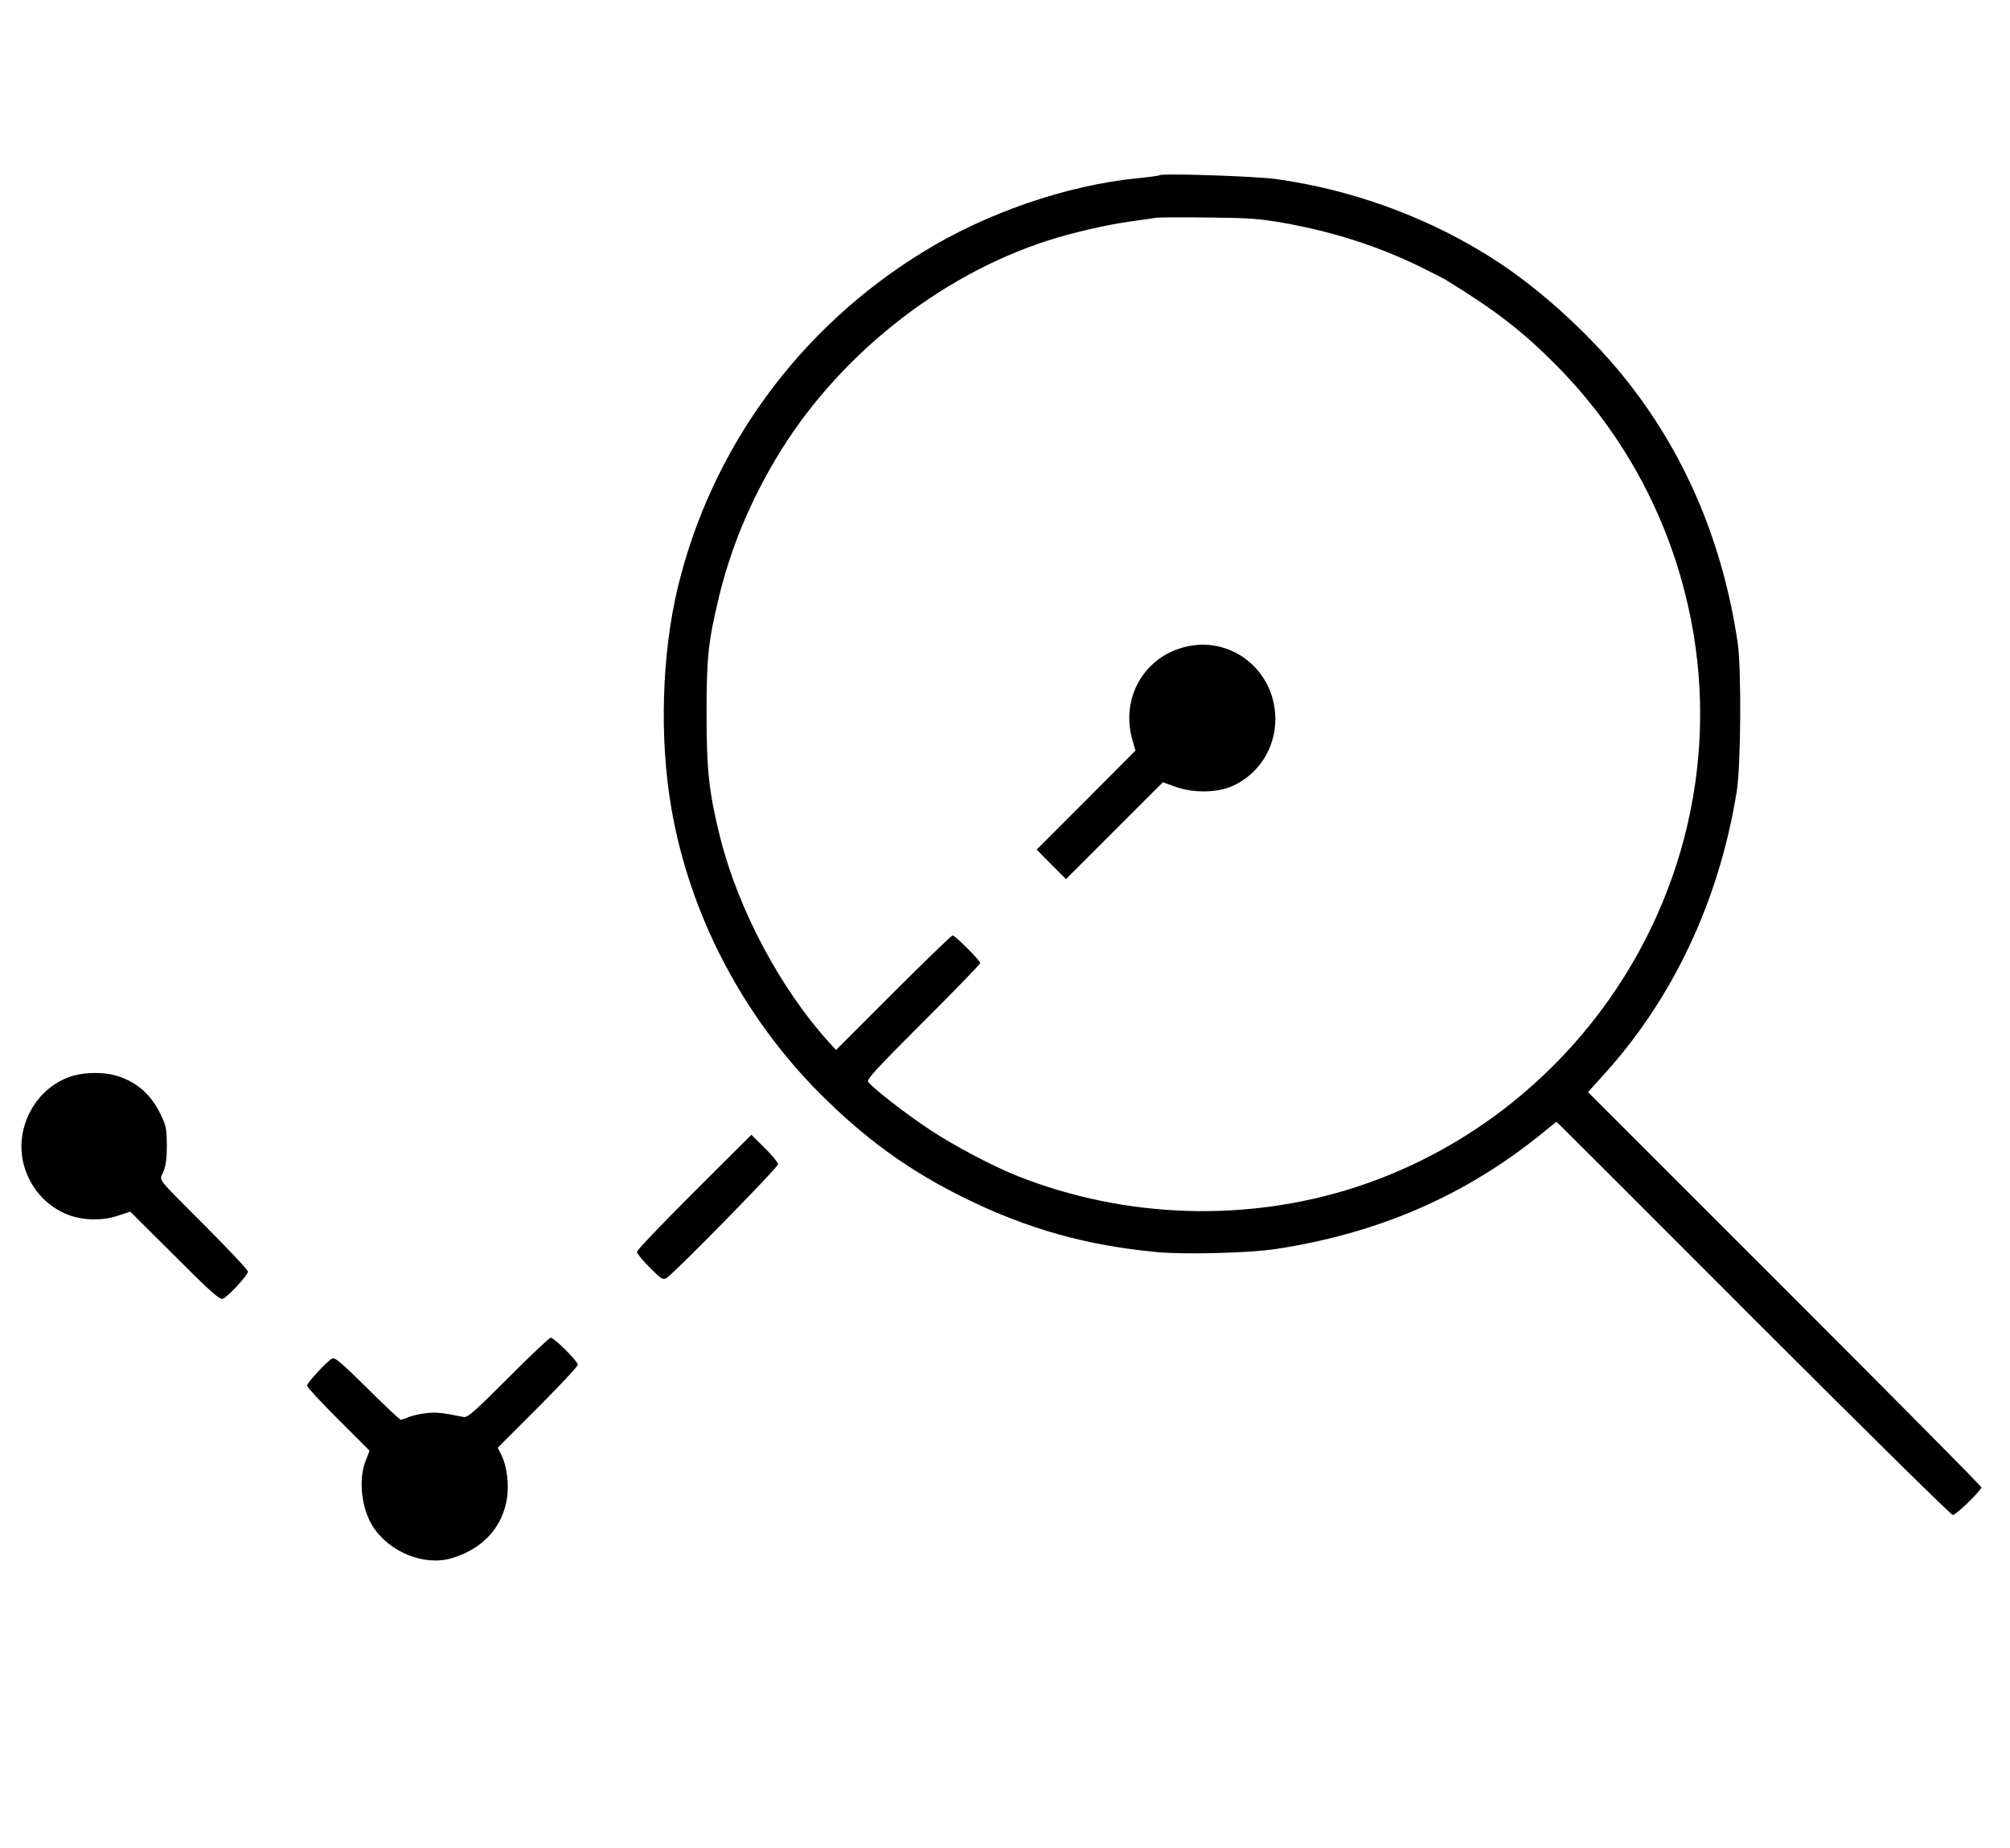 <svg xmlns="http://www.w3.org/2000/svg" version="1.0" width="87" height="80" viewBox="0 0 1054 812" preserveAspectRatio="xMidYMid meet">
<g transform="translate(0,812) scale(0.1,-0.1)" fill="#000000" stroke="none">
<path d="M6080 7987 c-3 -3 -55 -10 -117 -16 -370 -37 -792 -182 -1125 -388 -649 -399 -1108 -1029 -1284 -1759 -84 -350 -97 -793 -33 -1160 96 -555 373 -1087 779 -1494 241 -241 468 -405 765 -551 328 -160 631 -245 1000 -280 142 -14 490 -5 625 16 539 82 996 281 1398 608 l73 59 24 -22 c14 -13 478 -477 1032 -1032 554 -554 1014 -1008 1023 -1008 17 0 150 129 150 145 0 6 -464 474 -1032 1042 l-1031 1031 76 84 c368 402 612 919 704 1493 22 141 25 640 5 780 -77 516 -265 967 -566 1355 -182 235 -445 480 -691 642 -342 225 -752 378 -1165 435 -108 15 -599 31 -610 20z m650 -250 c264 -47 499 -123 725 -234 55 -27 111 -56 125 -64 267 -164 403 -270 580 -448 329 -332 560 -740 675 -1193 194 -758 32 -1560 -440 -2193 -326 -436 -775 -759 -1284 -925 -572 -186 -1207 -166 -1771 56 -134 53 -336 160 -466 246 -120 79 -290 211 -321 249 -10 13 38 65 287 314 165 165 300 304 300 310 0 13 -132 145 -145 145 -5 0 -145 -135 -310 -300 l-301 -301 -35 38 c-257 283 -478 699 -573 1078 -58 233 -71 350 -71 650 0 294 9 376 65 610 61 251 157 485 295 719 314 532 853 966 1435 1152 121 39 307 82 425 98 61 9 124 17 140 20 17 2 140 3 275 1 211 -2 265 -6 390 -28z"/>
<path d="M6223 5515 c-220 -49 -347 -266 -286 -486 l17 -60 -259 -260 -259 -259 77 -78 77 -77 254 254 254 254 64 -23 c91 -34 220 -33 300 3 150 67 240 223 224 389 -22 234 -237 394 -463 343z"/>
<path d="M388 3265 c-193 -53 -315 -267 -264 -465 30 -115 107 -209 215 -258 80 -37 193 -42 280 -12 l64 21 232 -231 c191 -191 236 -231 253 -226 25 8 132 123 132 143 0 8 -96 110 -212 227 -281 282 -252 245 -231 297 13 32 18 70 18 139 -1 86 -4 101 -32 160 -51 106 -127 173 -233 204 -63 19 -156 19 -222 1z"/>
<path d="M3640 2655 c-165 -165 -300 -306 -300 -315 0 -8 30 -45 67 -82 58 -59 69 -66 87 -56 35 19 586 581 586 598 0 8 -31 47 -70 85 l-70 69 -300 -299z"/>
<path d="M2665 1679 c-182 -182 -213 -209 -235 -205 -113 23 -142 26 -194 20 -33 -3 -74 -13 -92 -20 -18 -8 -37 -14 -43 -14 -5 0 -84 74 -175 165 -136 134 -170 163 -184 156 -27 -14 -132 -128 -132 -143 0 -7 74 -87 164 -177 l164 -164 -20 -51 c-40 -100 -23 -251 37 -346 87 -136 272 -210 416 -166 162 49 266 164 288 317 10 76 -1 164 -29 222 l-20 40 210 210 c116 116 210 217 210 225 0 18 -124 142 -142 142 -7 0 -108 -95 -223 -211z"/>
</g>
</svg>